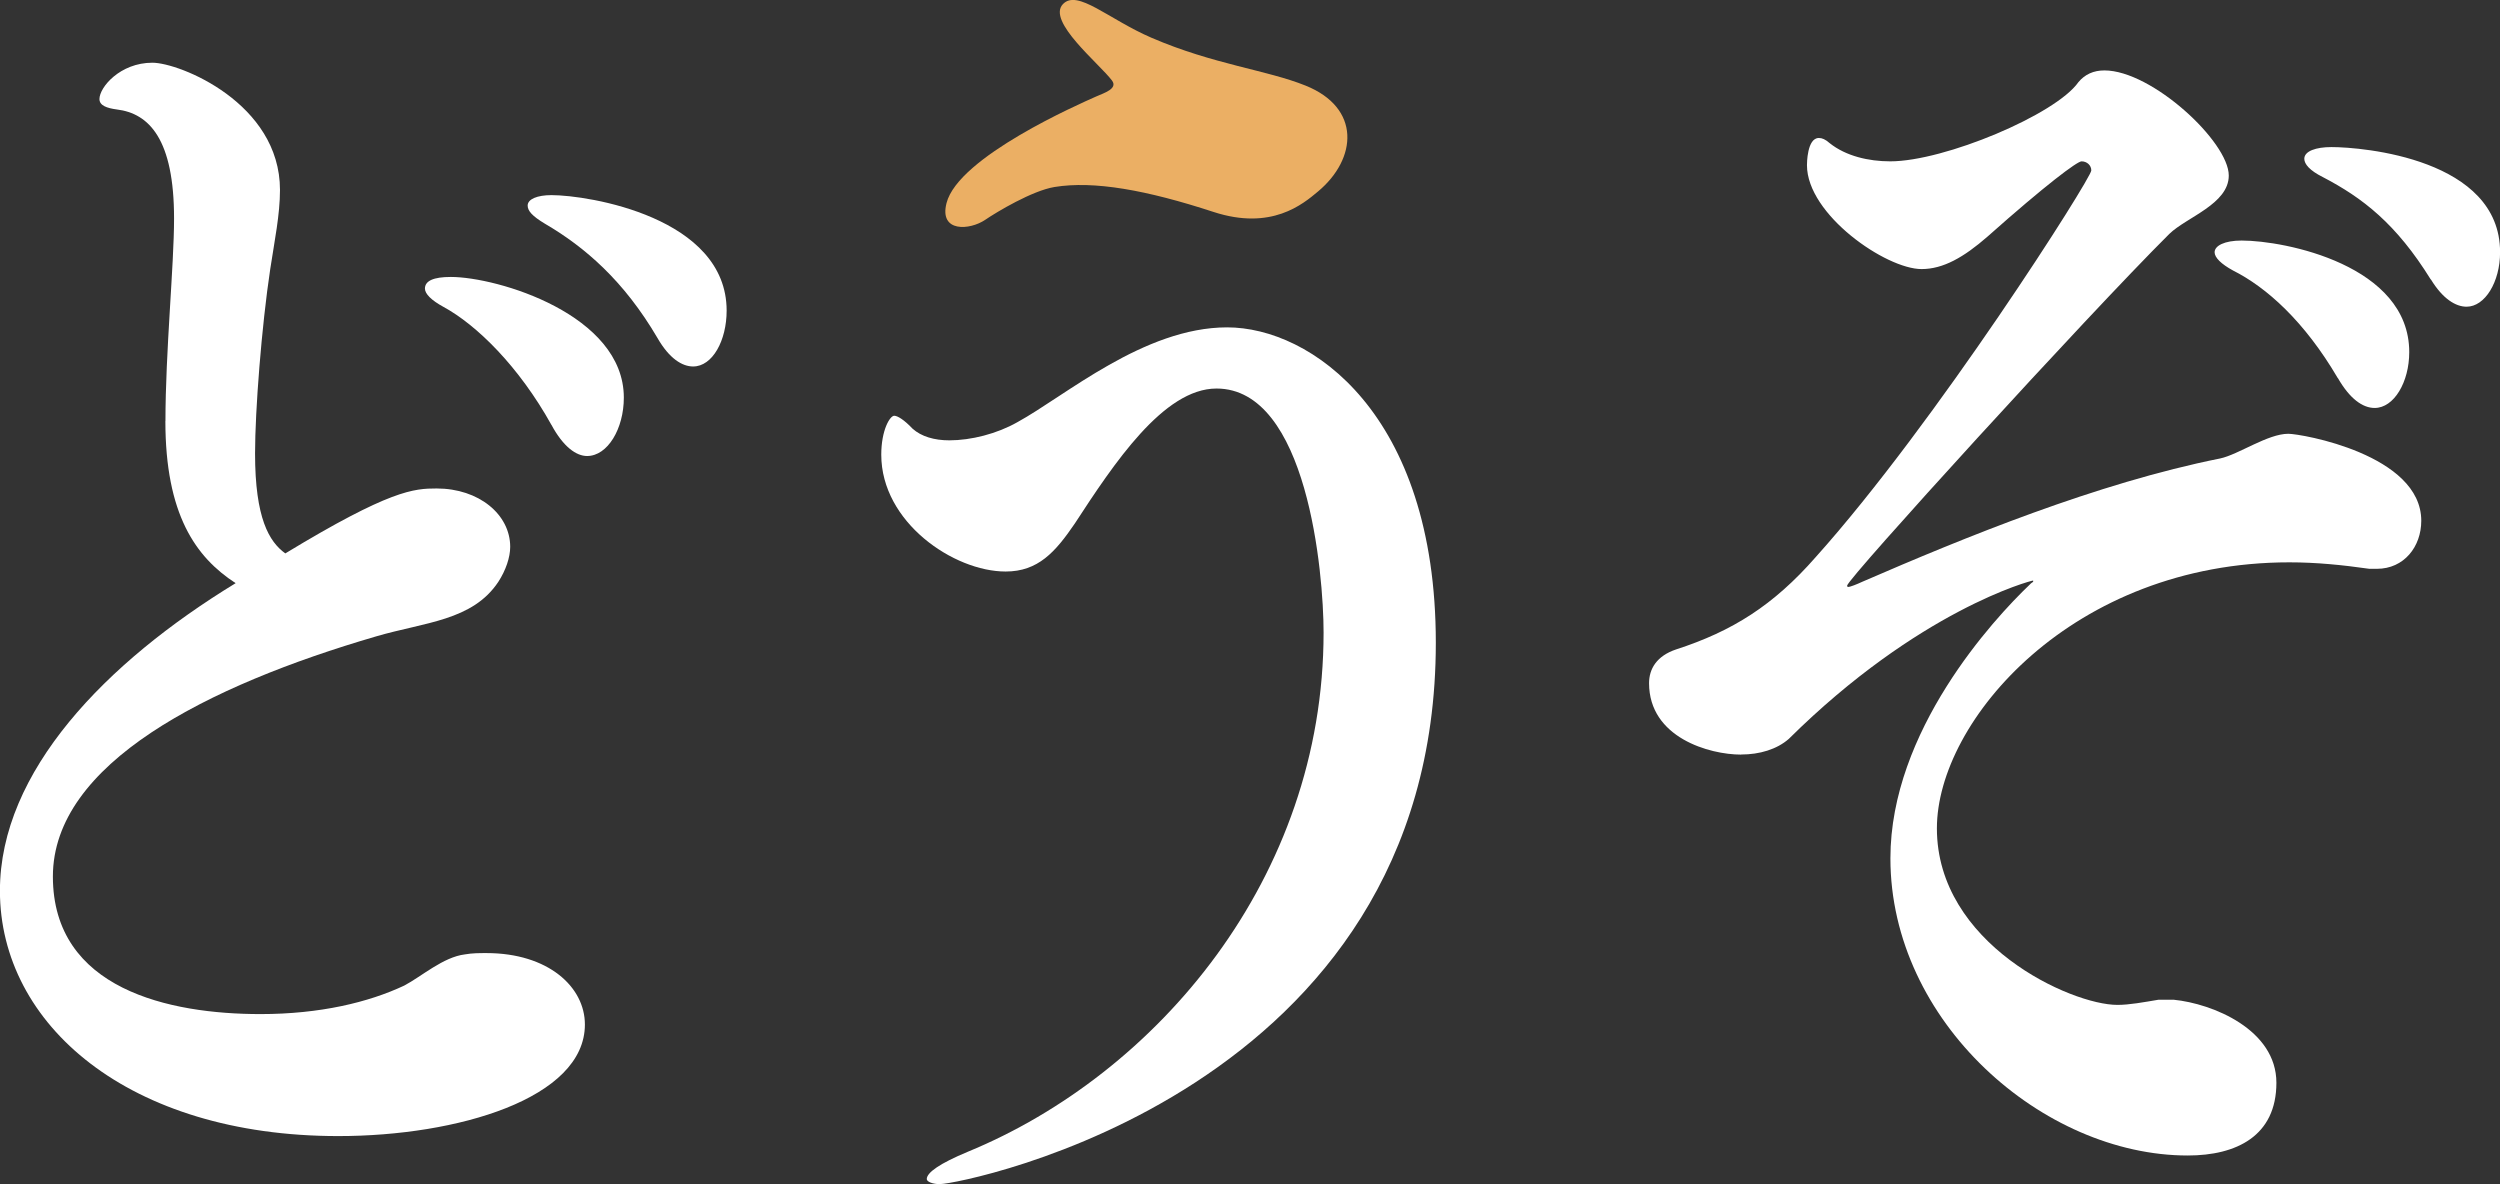 <?xml version="1.0" encoding="UTF-8"?>
<svg id="_レイヤー_2" data-name="レイヤー 2" xmlns="http://www.w3.org/2000/svg" viewBox="0 0 304.93 144.44">
  <rect x="0" y="0" width="304.93" height="144.44" fill="#333333" stroke="none"/>
  <defs>
    <style>
      .cls-1 {
        fill: #ebaf64;
      }

      .cls-2 {
        fill: #fff;
      }
    </style>
  </defs>
  <g id="_レイヤー_1-2" data-name="レイヤー 1">
    <g>
      <path class="cls-2" d="m20.18,51.35c0-8.39,1.05-19,1.05-24.7,0-9.66-3.03-12.82-6.99-13.3-1.19-.16-2.11-.47-2.11-1.27,0-1.43,2.51-4.43,6.46-4.43,3.3,0,15.56,4.91,15.56,15.52,0,3.01-.66,6.17-1.19,9.66-1.05,6.97-1.85,17.26-1.85,22.48,0,7.91,1.72,10.77,3.69,12.19,12.79-7.76,15.69-7.92,18.46-7.92,5.15,0,8.97,3.17,8.97,7.12,0,1.27-.53,2.85-1.45,4.27-3.16,4.75-8.97,4.91-14.9,6.65-20.57,6.01-39.43,15.51-39.43,29.29s14.24,16.78,25.32,16.78c7.25,0,13.19-1.43,17.54-3.48,2.11-1.11,4.75-3.48,7.39-3.8.92-.16,1.72-.16,2.64-.16,7.52,0,12,4.12,12,8.71,0,9.02-15.56,13.61-30.07,13.61-25.59,0-41.28-13.61-41.28-29.92,0-14.56,12.92-27.86,28.75-37.52-4.88-3.17-8.57-8.39-8.57-19.79Z"/>
      <path class="cls-2" d="m67.26,51.83c-3.96-7.12-9.1-12.19-13.19-14.41-1.45-.79-2.24-1.58-2.24-2.22,0-.95,1.05-1.42,3.16-1.42,5.67,0,21.1,4.59,21.1,14.72,0,3.8-1.98,7.12-4.48,7.12-1.32,0-2.9-1.11-4.35-3.8Z"/>
      <path class="cls-2" d="m80.19,41.22c-4.09-6.97-8.84-11.08-13.72-13.93-1.58-.95-2.11-1.58-2.11-2.22,0-.79,1.19-1.27,2.9-1.27,4.48,0,21.37,2.69,21.37,14.09,0,3.64-1.72,6.81-4.09,6.81-1.32,0-2.9-.95-4.35-3.48Z"/>
      <path class="cls-2" d="m114.75,144.44c-1.05,0-1.71-.32-1.71-.63,0-.79,1.58-1.9,5.01-3.33,23.08-9.5,43.39-33.4,43.39-63.33,0-7.28-1.98-29.76-13.06-29.76-6.46,0-12.53,9.18-17.28,16.46-2.37,3.48-4.48,5.86-8.44,5.86-6.33,0-15.17-6.01-15.17-14.25,0-3.01,1.06-4.75,1.58-4.75.39,0,1.19.47,2.24,1.58,1.06.95,2.64,1.42,4.48,1.42,2.64,0,5.8-.79,8.31-2.22,5.8-3.17,15.43-11.56,25.58-11.56s25.45,10.45,25.45,38.47c0,54.94-58.03,66.02-60.4,66.02Z"/>
      <path class="cls-2" d="m212.35,92.04c-3.83,0-11.21-2.06-11.21-8.71,0-1.74.92-3.32,3.3-4.12,6.86-2.22,11.87-5.38,17.01-11.24,14.64-16.31,33.63-46.23,33.63-47.18,0-.63-.53-1.11-1.19-1.11-.53,0-4.35,2.85-11.47,9.18-2.9,2.53-5.41,3.96-8.04,3.96-4.35,0-13.98-6.65-13.98-12.67,0-.16,0-3.32,1.45-3.32.39,0,.79.16,1.32.63,1.98,1.58,4.75,2.22,7.39,2.22,6.59,0,20.18-5.7,22.95-9.66.79-.95,1.85-1.43,3.17-1.43,5.8,0,15.17,8.71,15.17,12.82,0,3.48-5.14,5.07-7.25,7.12-10.02,9.97-39.3,42.11-39.3,42.9q0,.16.13.16c.26,0,1.05-.32,1.72-.63,12.4-5.38,28.62-12.03,43.65-15.04,2.24-.48,5.8-3.01,8.31-3.01,1.58,0,16.22,2.53,16.22,10.61,0,3.17-2.11,5.86-5.41,5.86h-.92c-3.3-.47-6.46-.79-9.76-.79-26.38,0-42.99,19.31-42.99,32.45,0,14.09,16.35,21.53,22.02,21.53,1.45,0,3.16-.32,5.01-.63h1.85c4.75.47,12.53,3.64,12.53,10.13s-4.88,8.87-10.81,8.87c-17.67,0-36.27-16.31-36.27-36.25,0-15.52,12.53-29.13,17.01-33.4.13-.16.4-.32.4-.32v-.16c-.26,0-13.98,3.64-29.81,19.32-1.45,1.27-3.56,1.9-5.8,1.9Zm72.8-45.91c-4.09-6.97-8.7-11.08-12.79-13.14-1.45-.79-2.24-1.58-2.24-2.22,0-.79,1.19-1.43,3.3-1.43,5.28,0,20.44,3.01,20.44,13.61,0,3.64-1.85,6.81-4.22,6.81-1.45,0-3.03-1.11-4.48-3.64Zm11.34-12.03c-4.22-6.81-8.31-9.97-13.19-12.51-1.58-.79-2.24-1.58-2.24-2.22,0-.95,1.45-1.43,3.3-1.43,3.83,0,20.58,1.43,20.58,12.82,0,3.64-1.85,6.65-4.09,6.65-1.32,0-2.9-.95-4.35-3.33Z"/>
      <path class="cls-1" d="m148.01,25.85c-8.16-2.67-14.59-3.83-19.4-3.04-2.71.45-7.03,3.04-8.44,4-1.86,1.27-5.65,1.58-4.72-2.04,1.44-5.64,16.21-12.09,18.25-13,.97-.43,2.68-.95,1.93-1.95-1.57-2.08-7.96-7.22-5.99-9.31,1.77-1.88,5.55,1.83,10.82,4.1,7.57,3.26,14.07,3.93,18.78,5.83,6.77,2.72,6.3,8.91,1.54,12.9-1.86,1.56-5.7,4.82-12.77,2.51Z"/>
    </g>
  </g>
</svg>